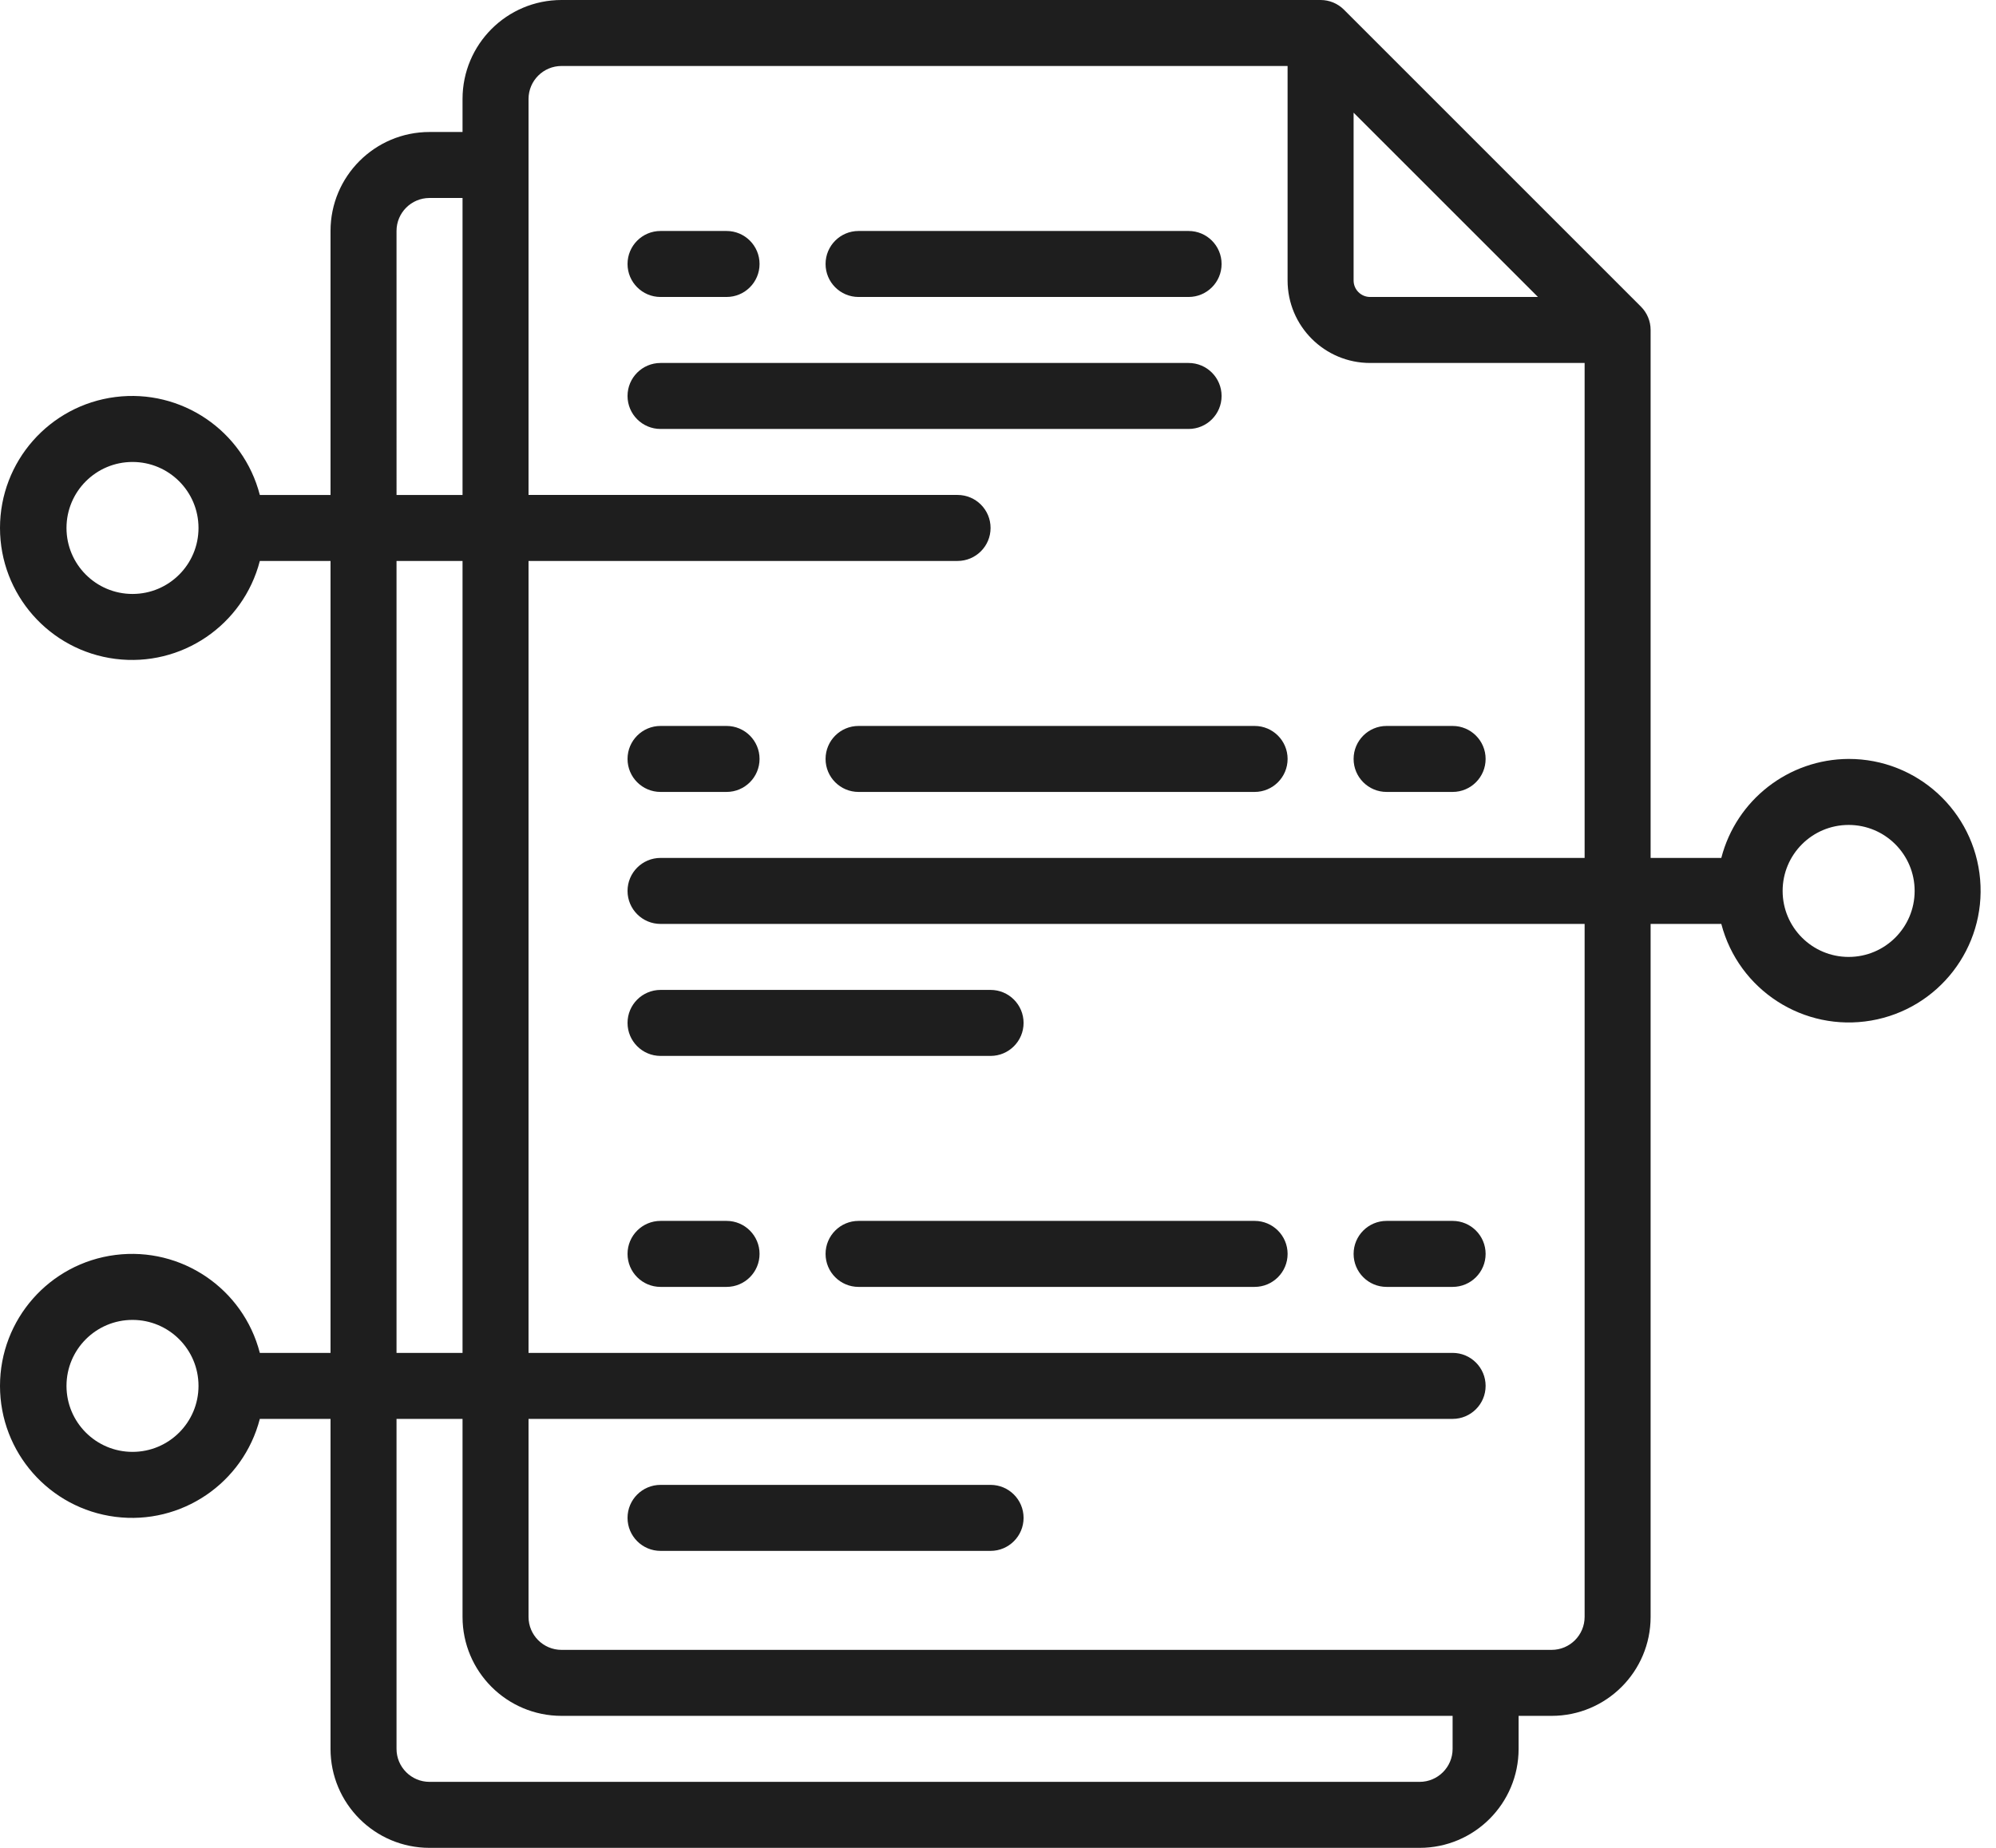<?xml version="1.0" encoding="UTF-8"?>
<svg xmlns="http://www.w3.org/2000/svg" width="108" height="100" viewBox="0 0 108 100" fill="none">
  <path d="M35.741 16.071H39.312C40.298 16.071 41.098 15.272 41.098 14.286C41.098 13.299 40.299 12.5 39.312 12.5H35.741C34.755 12.5 33.955 13.299 33.955 14.286C33.955 15.272 34.755 16.071 35.741 16.071Z" fill="#1E1E1E"></path>
  <path d="M46.455 16.071H64.312C65.299 16.071 66.098 15.272 66.098 14.286C66.098 13.299 65.299 12.5 64.312 12.5H46.455C45.469 12.5 44.67 13.299 44.67 14.286C44.67 15.272 45.469 16.071 46.455 16.071Z" fill="#1E1E1E"></path>
  <path d="M66.098 21.429C66.098 20.442 65.299 19.643 64.312 19.643H35.741C34.755 19.643 33.955 20.442 33.955 21.429C33.955 22.415 34.755 23.214 35.741 23.214H64.312C65.299 23.214 66.098 22.415 66.098 21.429Z" fill="#1E1E1E"></path>
  <path d="M35.741 42.857H39.312C40.298 42.857 41.098 42.058 41.098 41.071C41.098 40.085 40.299 39.286 39.312 39.286H35.741C34.755 39.286 33.955 40.085 33.955 41.071C33.955 42.058 34.755 42.857 35.741 42.857Z" fill="#1E1E1E"></path>
  <path d="M46.455 42.857H67.884C68.87 42.857 69.67 42.058 69.67 41.071C69.67 40.085 68.87 39.286 67.884 39.286H46.455C45.469 39.286 44.67 40.085 44.67 41.071C44.67 42.058 45.469 42.857 46.455 42.857Z" fill="#1E1E1E"></path>
  <path d="M33.955 55.357C33.955 56.343 34.755 57.143 35.741 57.143H53.598C54.584 57.143 55.384 56.343 55.384 55.357C55.384 54.371 54.584 53.571 53.598 53.571H35.741C34.755 53.572 33.955 54.371 33.955 55.357Z" fill="#1E1E1E"></path>
  <path d="M75.027 42.857H78.598C79.584 42.857 80.384 42.058 80.384 41.071C80.384 40.085 79.584 39.286 78.598 39.286H75.027C74.041 39.286 73.241 40.085 73.241 41.071C73.241 42.058 74.041 42.857 75.027 42.857Z" fill="#1E1E1E"></path>
  <path d="M39.312 66.071H35.741C34.755 66.071 33.955 66.871 33.955 67.857C33.955 68.843 34.755 69.643 35.741 69.643H39.312C40.298 69.643 41.098 68.843 41.098 67.857C41.098 66.871 40.299 66.071 39.312 66.071Z" fill="#1E1E1E"></path>
  <path d="M44.67 67.857C44.67 68.843 45.469 69.643 46.455 69.643H67.884C68.87 69.643 69.67 68.843 69.67 67.857C69.67 66.871 68.87 66.071 67.884 66.071H46.455C45.469 66.071 44.67 66.871 44.67 67.857Z" fill="#1E1E1E"></path>
  <path d="M53.598 80.357H35.741C34.755 80.357 33.955 81.156 33.955 82.143C33.955 83.129 34.755 83.929 35.741 83.929H53.598C54.584 83.929 55.384 83.129 55.384 82.143C55.384 81.157 54.584 80.357 53.598 80.357Z" fill="#1E1E1E"></path>
  <path d="M75.027 69.643H78.598C79.584 69.643 80.384 68.843 80.384 67.857C80.384 66.871 79.584 66.071 78.598 66.071H75.027C74.041 66.071 73.241 66.871 73.241 67.857C73.241 68.843 74.041 69.643 75.027 69.643Z" fill="#1E1E1E"></path>
  <path d="M100.027 41.071C96.779 41.084 93.949 43.285 93.137 46.428H89.312V17.857C89.312 17.384 89.124 16.93 88.789 16.595L72.718 0.523C72.383 0.188 71.929 0 71.455 0H30.384C27.425 0 25.027 2.399 25.027 5.357V7.143H23.241C20.282 7.143 17.884 9.541 17.884 12.5V26.786H14.059C13.16 23.303 9.811 21.032 6.243 21.485C2.675 21.939 0 24.975 0 28.572C0 32.168 2.675 35.204 6.243 35.657C9.811 36.111 13.16 33.84 14.059 30.357H17.884V73.214H14.059C13.16 69.732 9.811 67.461 6.243 67.914C2.675 68.367 0 71.403 0 75C0 78.597 2.675 81.633 6.243 82.086C9.811 82.539 13.16 80.268 14.059 76.786H17.884V94.643C17.884 97.601 20.282 100 23.241 100H76.812C79.771 100 82.169 97.601 82.169 94.643V92.857H83.955C86.914 92.857 89.312 90.459 89.312 87.5V50H93.137C94.072 53.585 97.596 55.857 101.247 55.229C104.898 54.6 107.459 51.28 107.141 47.59C106.823 43.898 103.731 41.066 100.027 41.071ZM7.17 32.143C5.197 32.143 3.598 30.544 3.598 28.572C3.598 26.599 5.197 25 7.17 25C9.142 25 10.741 26.599 10.741 28.572C10.741 30.544 9.142 32.143 7.17 32.143ZM7.17 78.571C5.197 78.571 3.598 76.972 3.598 75C3.598 73.028 5.197 71.429 7.17 71.429C9.142 71.429 10.741 73.028 10.741 75C10.741 76.972 9.142 78.571 7.17 78.571ZM73.241 6.097L83.216 16.071H74.134C73.641 16.071 73.241 15.672 73.241 15.179V6.097ZM21.455 12.5C21.455 11.514 22.255 10.714 23.241 10.714H25.027V26.786H21.456L21.455 12.5ZM21.455 30.357H25.027V73.214H21.455V30.357ZM78.598 94.643C78.598 95.629 77.799 96.429 76.812 96.429H23.241C22.255 96.429 21.455 95.629 21.455 94.643V76.786H25.027V87.5C25.027 90.459 27.425 92.857 30.384 92.857H78.598V94.643ZM85.741 87.5C85.741 88.486 84.942 89.286 83.955 89.286H30.384C29.398 89.286 28.598 88.486 28.598 87.5V76.786H78.598C79.584 76.786 80.384 75.986 80.384 75C80.384 74.014 79.584 73.214 78.598 73.214H28.598V30.357H51.812C52.798 30.357 53.598 29.558 53.598 28.571C53.598 27.585 52.799 26.785 51.812 26.785H28.598V5.357C28.598 4.371 29.398 3.571 30.384 3.571H69.669V15.178C69.669 17.644 71.668 19.643 74.134 19.643H85.741V46.428H35.741C34.755 46.428 33.955 47.228 33.955 48.214C33.955 49.2 34.755 50 35.741 50H85.741V87.5ZM100.027 51.786C98.054 51.786 96.455 50.187 96.455 48.214C96.455 46.242 98.054 44.643 100.027 44.643C101.999 44.643 103.598 46.242 103.598 48.214C103.598 50.187 101.999 51.786 100.027 51.786Z" fill="#1E1E1E"></path>
</svg>
